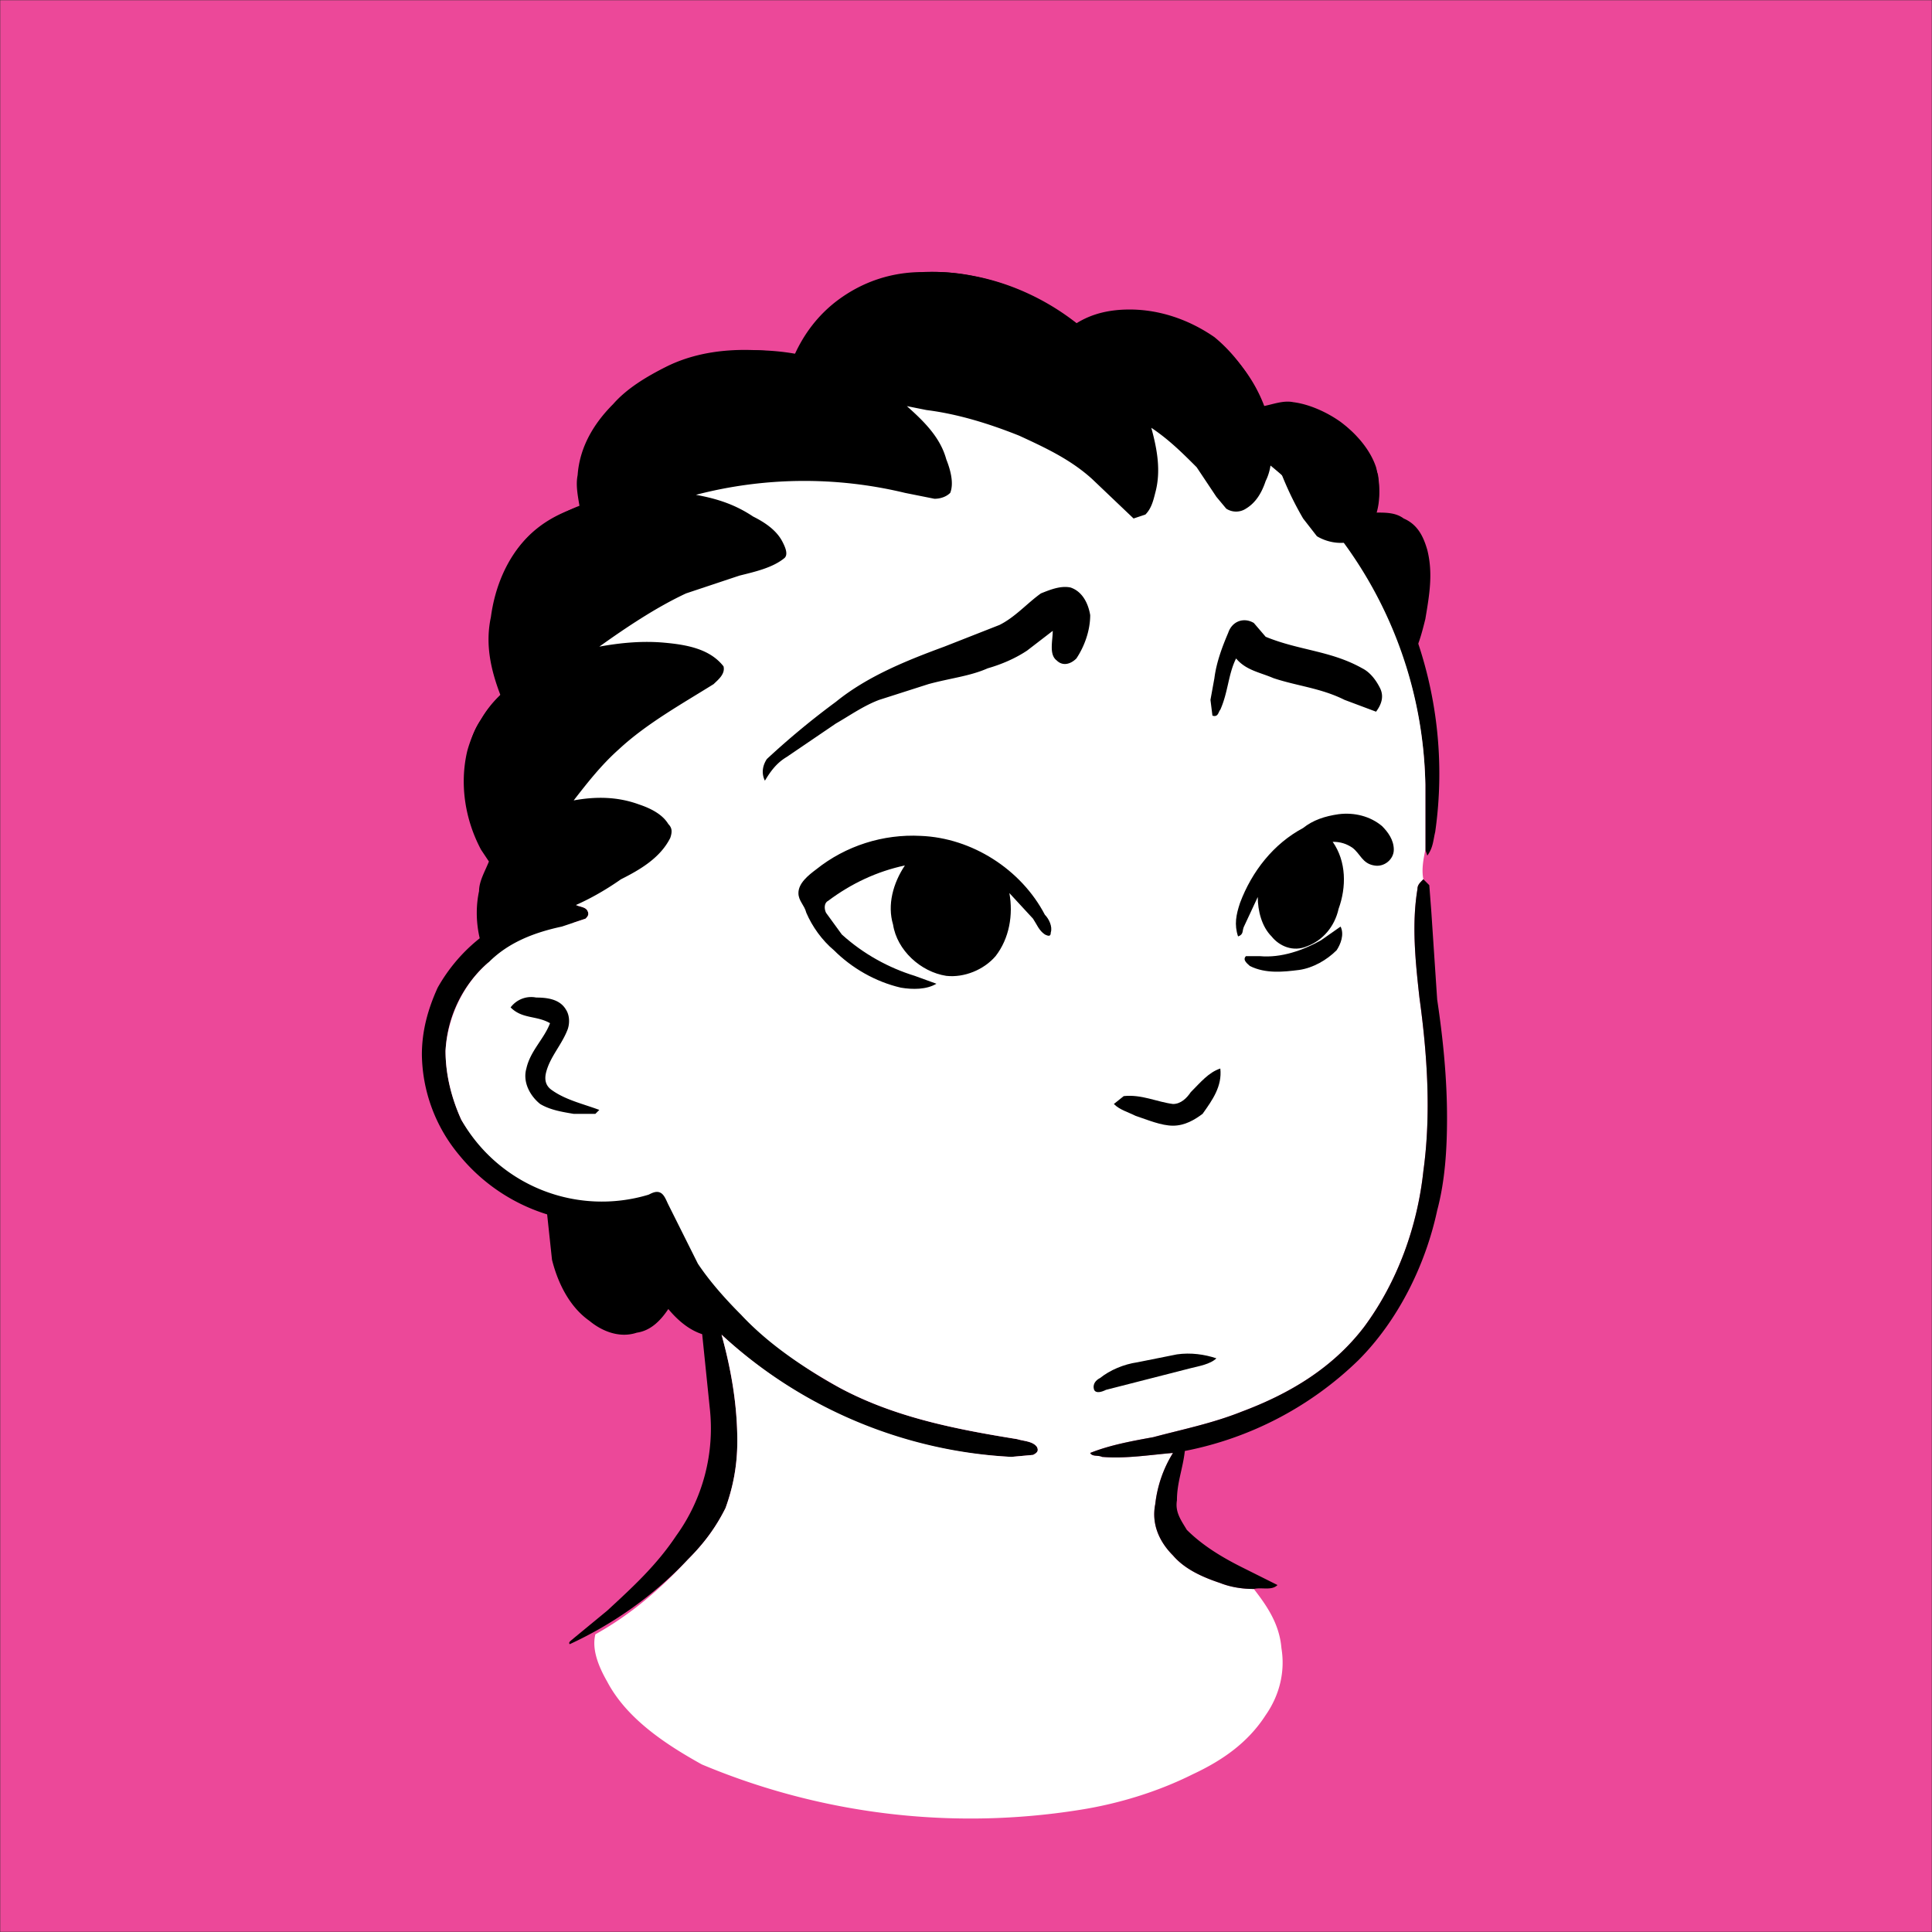 <svg xmlns="http://www.w3.org/2000/svg" viewBox="0 0 980 980" fill="none" shape-rendering="auto"><rect x="0" y="0" width="980" height="980" fill="#333333" stroke="none"/><mask id="viewboxMask"><rect width="980" height="980" rx="0" ry="0" x="0" y="0" fill="#fff" /></mask><g mask="url(#viewboxMask)"><rect fill="#EC4899" width="980" height="980" x="0" y="0" /><g transform="translate(10 -60)"><path d="M458 198c21-1 43 5 61 15l17 11c8-5 17-7 27-7 15 0 30 5 43 14 11 9 20 22 25 35 5-1 10-3 15-2 8 1 17 5 24 10 8 6 15 14 18 23 2 8 2 16 0 23 5 0 10 0 14 3 7 3 10 9 12 16 3 12 1 23-1 35-2 8-4 16-9 23-5 6-12 11-20 12-3 0-6 0-9-2-5-2-9-1-13-5-6-5-7-13-6-21 1-16 5-33 15-45l-10-2c-4-3-7-7-9-11-7-11-13-24-17-37 0 10-2 19-8 27-3 4-8 7-13 6-3 0-5-4-6-6l-11-16c-7-7-14-14-23-20 4 11 5 24 2 35-1 4-4 9-8 11-3 1-5-2-7-4-8-6-14-14-21-20l-14-9c-18-10-36-16-56-20l-20-4c9 8 17 17 21 28 1 5 3 11 1 16-2 2-5 3-8 3l-16-3a214 214 0 0 0-105 1c9 2 17 4 25 8 7 4 15 9 19 16 1 2 3 6 1 8-6 5-15 7-23 9l-27 9c-15 7-30 17-44 27 11-2 22-3 33-2s23 3 30 12c1 4-3 6-5 8-17 12-37 23-52 38l-19 22 15-1c9 0 19 2 27 7 3 2 8 6 8 10-3 8-10 14-17 19-11 7-21 14-33 19 0 6 0 13-2 19-4 9-8 17-16 22-3 3-8 3-12 2-5-2-9-7-11-11-7-11-10-26-7-40 0-5 3-10 5-15l-4-6c-8-15-11-33-7-50 3-11 9-21 17-28-5-13-8-26-5-40 2-15 8-30 19-41 7-7 16-12 26-15-1-6-2-11-1-16 1-14 8-26 18-36 7-8 17-14 27-19 20-10 44-10 65-6 5-11 12-20 21-27 13-10 28-15 44-15ZM310 619c10 2 18 8 24 16 5 9 9 18 12 28 5 3 11 6 15 11s6 11 7 17c2 7 4 14 4 21-1 8-4 16-11 21-4 4-9 5-14 4-7-2-13-7-18-13-4 6-9 11-16 12-9 3-18-1-24-6-10-7-16-19-19-31l-3-28 2-22c2-7 6-13 11-18 4-5 9-8 14-11 5-2 11-2 16-1Z" fill="#000000"/><path d="M486 236c57-2 115 18 159 56a209 209 0 0 1 73 190c-1 4-1 8-4 12l-1-3v-33a215 215 0 0 0-172-206 235 235 0 0 0-270 153c-12 37-14 78-6 116 6-2 12-2 17-2 2 1 5 1 6 3s0 3-1 4l-12 4c-14 3-27 8-37 18a63 63 0 0 0-22 45c0 12 3 24 8 35 8 13 19 24 33 31 18 10 41 13 62 7 2-1 4-2 6-1s3 4 4 6l15 30a215 215 0 0 0 72 63c28 15 59 21 90 26 3 1 8 1 10 4 1 2 0 3-2 4l-11 1a231 231 0 0 1-147-62c5 18 8 36 8 54 0 12-2 23-6 34-5 10-11 18-19 26a196 196 0 0 1-60 43c-1-1 1-2 2-3l17-14c13-12 25-23 35-38a93 93 0 0 0 17-65l-4-39-2-10-12-17c-5-10-11-20-13-31a93 93 0 0 1-96-31 81 81 0 0 1-19-51c0-12 3-23 8-34 9-16 23-29 40-36-8-31-8-62-3-93 8-40 26-77 51-108 45-54 115-87 186-88Z" fill="#000"/><path d="M541 252a214 214 0 0 1 172 206v33c-1 5-2 10-1 15-2 2-3 3-3 5-3 18-1 37 1 55 4 29 6 59 2 88-3 28-13 56-30 79-16 21-38 34-62 43-15 6-30 9-45 13-11 2-22 4-32 8 1 2 4 1 6 2 12 1 24-1 36-2-5 8-8 17-9 26-2 10 2 19 9 26 6 7 15 11 24 14 5 2 11 3 17 3 7 9 13 18 14 30 2 12-1 24-8 34-9 14-22 23-37 30-18 9-38 15-57 18a352 352 0 0 1-192-23c-18-10-38-23-48-42-4-7-8-16-6-24 18-10 33-23 47-38 8-8 14-16 19-26 4-11 6-22 6-34 0-18-3-36-8-54a235 235 0 0 0 147 62l11-1c2-1 3-2 2-4-2-3-7-3-10-4-31-5-62-11-90-26-18-10-36-22-50-37-8-8-16-17-22-26l-15-30c-1-2-2-5-4-6s-4 0-6 1a82 82 0 0 1-95-38c-5-11-8-23-8-35 1-17 9-34 22-45 10-10 23-15 37-18l12-4c1-1 2-2 1-4s-4-2-6-3c-5 0-11 0-17 2-8-38-6-79 6-116a236 236 0 0 1 270-153Z" fill="#ffffff"/><path d="m712 506 3 3 1 13 3 45c3 20 5 40 5 60 0 16-1 32-5 47-6 28-20 56-40 76a174 174 0 0 1-88 46c-1 9-4 16-4 25-1 6 2 10 5 15 8 8 18 14 28 19l18 9c-3 3-8 1-12 2-6 0-12-1-17-3-9-3-18-7-24-14-7-7-11-16-9-26 1-9 4-18 9-26-12 1-24 3-36 2-2-1-5 0-6-2 10-4 21-6 32-8 15-4 30-7 45-13 24-9 46-22 62-43 17-23 27-51 30-79 4-29 2-59-2-88-2-18-4-37-1-55 0-2 1-3 3-5ZM262 566c6 0 12 1 15 6 2 3 2 7 1 10-3 8-9 14-11 22-1 4 0 7 3 9 7 5 16 7 24 10l-2 2h-11c-6-1-12-2-17-5-5-4-9-11-7-18 2-9 9-15 12-23-7-4-14-2-20-8 3-4 8-6 13-5Z" fill="#000"/><g fill="#000000"><path d="M669 473c8-1 16 1 22 6 3 3 6 7 6 12s-5 9-10 8c-6-1-7-6-11-9-3-2-6-3-10-3 7 10 7 23 3 34-2 9-8 16-16 19-7 3-14 0-18-5-5-5-7-13-7-20l-7 15c-1 2 0 4-3 5-2-6-1-11 1-17 6-16 17-30 32-38 5-4 11-6 18-7ZM457 484c26 1 51 17 63 40 2 2 4 6 3 9 0 2-1 2-3 1-3-2-4-5-6-8l-12-13c2 11 0 23-7 32-6 7-16 11-25 10-13-2-25-13-27-26-3-10 0-21 6-30-14 3-27 9-39 18-2 1-2 4-1 6l8 11c11 10 24 17 37 21l11 4c-5 3-12 3-18 2-13-3-25-10-34-19-6-5-11-12-14-19-1-4-4-6-4-10 0-5 5-9 9-12 15-12 34-18 53-17Z"/><path d="M670 530c2 4 0 9-2 12-5 5-12 9-19 10-8 1-17 2-25-2-1-1-4-3-2-5h7c11 1 22-3 31-8l10-7Z"/></g><path d="M533 358c6 2 9 8 10 14 0 8-3 16-7 22-3 3-7 4-10 1-4-3-2-10-2-15l-13 10c-6 4-13 7-20 9-9 4-19 5-30 8l-25 8c-8 3-15 8-22 12l-25 17c-5 3-8 7-11 12-2-4-1-8 1-11a401 401 0 0 1 35-29c16-13 36-21 55-28l28-11c8-4 14-11 21-16 5-2 10-4 15-3ZM626 376l6 7c17 7 33 7 49 16 4 2 7 6 9 10s1 8-2 12l-16-6c-12-6-24-7-36-11-7-3-14-4-19-10-4 8-4 17-8 26-1 1-1 4-4 3l-1-8 2-11c1-8 4-16 7-23 2-6 8-8 13-5Z" fill="#000000"/><path d="M609 602c1 9-4 16-9 23-4 3-9 6-15 6s-13-3-19-5c-4-2-8-3-11-6l5-4c9-1 17 3 25 4 4 0 7-3 9-6 5-5 9-10 15-12Z" fill="#000000"/><path d="M587 747c7-1 14 0 20 2-3 3-9 4-13 5l-43 11c-2 1-5 2-6 0-1-3 1-5 3-6 5-4 12-7 19-8l20-4Z" fill="#000000"/><path d="M484 200c21 4 41 14 57 28 8-7 18-10 29-10a75 75 0 0 1 63 53c5-5 13-5 19-4 18 3 32 17 37 34 1 7 1 14-1 20-3 6-8 11-14 14-5 1-11 0-16-3l-7-9c-7-12-12-24-16-37 0 6 0 12-3 18-2 6-5 11-10 14-3 2-7 2-10 0l-5-6-10-15c-7-7-14-14-23-20 3 11 5 22 2 33-1 4-2 8-5 11l-6 2-21-20c-11-10-24-16-37-22-15-6-31-11-47-13l-10-2c9 8 17 16 20 27 2 5 4 12 2 17-2 2-5 3-8 3l-15-3a218 218 0 0 0-106 1c11 2 20 5 29 11 6 3 12 7 15 13 1 2 3 6 1 8-6 5-15 7-23 9l-27 9c-15 7-30 17-44 27 11-2 22-3 33-2s23 3 30 12c1 4-3 7-5 9-16 10-34 20-48 33-9 8-16 17-23 26 11-2 22-2 33 2 6 2 12 5 15 10 2 2 2 4 1 7-5 10-15 16-25 21-10 7-21 13-33 17-5 2-11 3-16 3-4 0-8-3-10-6-7-5-10-14-8-22 1-5 4-9 7-13-11-8-18-21-18-35 0-9 2-18 7-25 5-9 12-15 20-21-4-5-6-10-8-17-3-10-4-22-1-32 3-13 12-24 23-30 10-7 21-11 33-13v-8c-3-6-3-13-2-20 1-12 8-23 18-31 13-10 29-14 45-15 14-1 29 0 42 4l7-16c6-11 16-20 28-24 14-5 30-5 45-2Z" fill="#000000"/></g><g transform="translate(10 -60)"></g></g></svg>